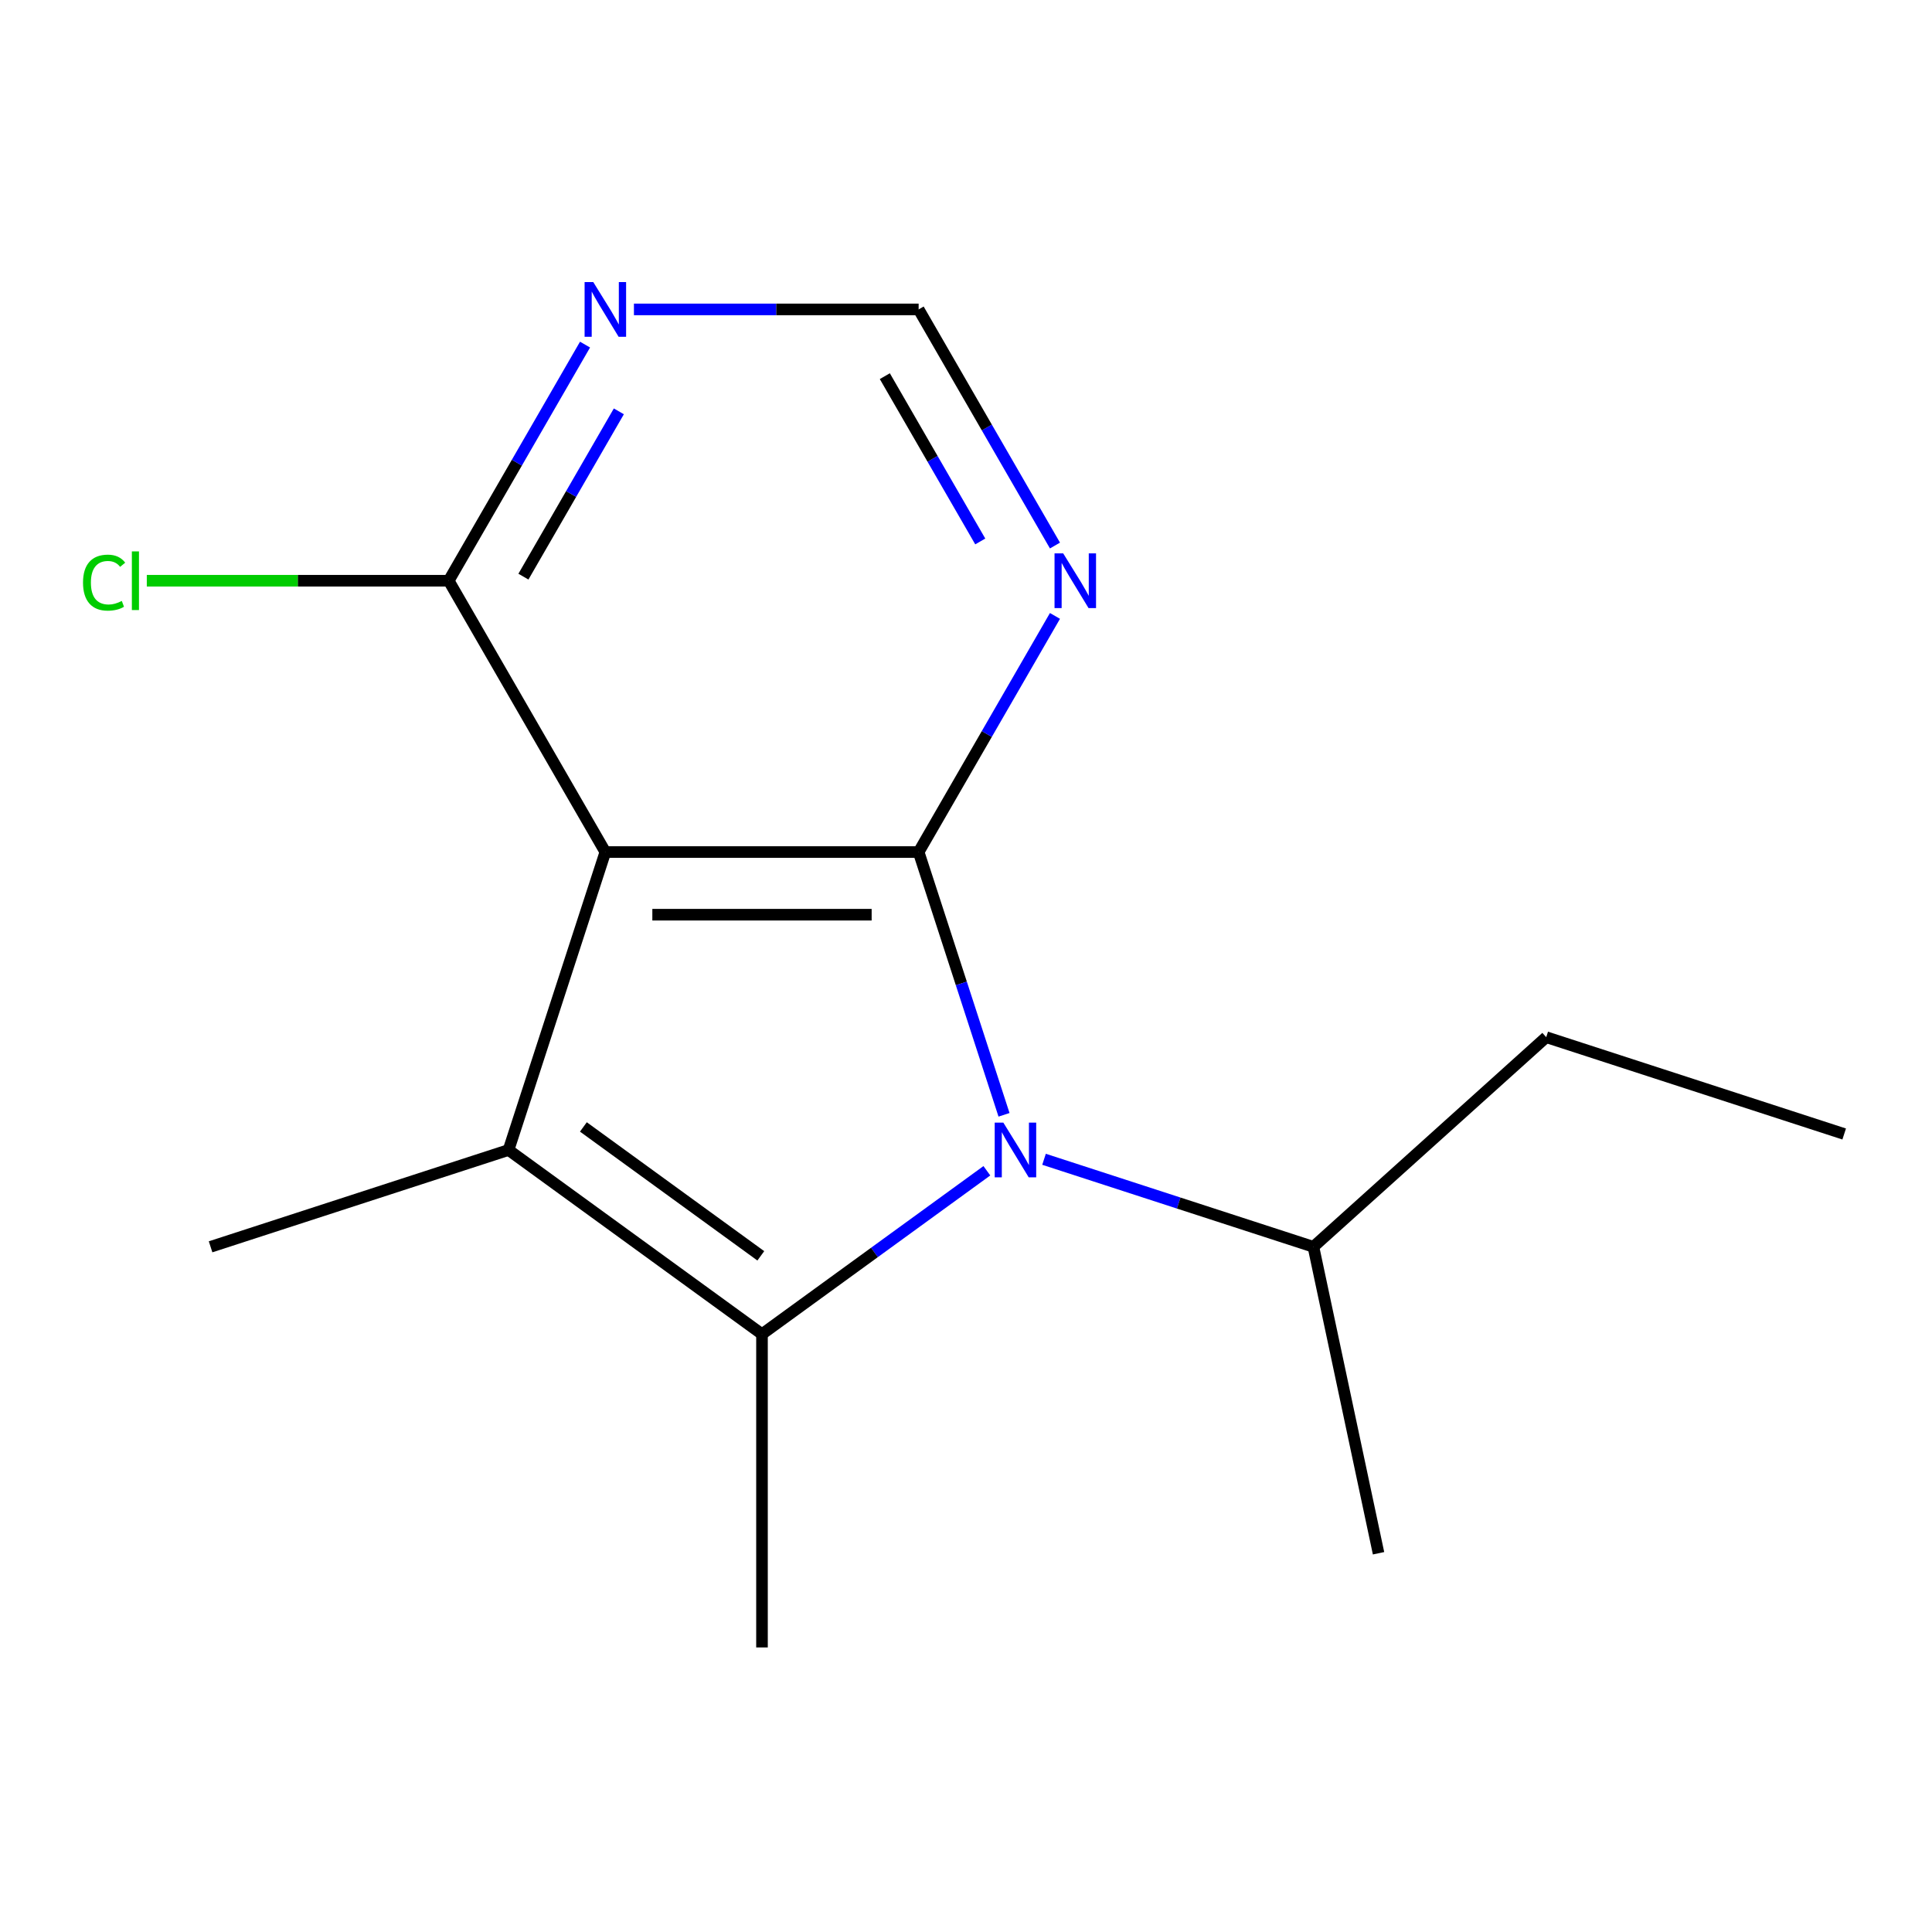 <?xml version='1.0' encoding='iso-8859-1'?>
<svg version='1.1' baseProfile='full'
              xmlns='http://www.w3.org/2000/svg'
                      xmlns:rdkit='http://www.rdkit.org/xml'
                      xmlns:xlink='http://www.w3.org/1999/xlink'
                  xml:space='preserve'
width='1000px' height='1000px' viewBox='0 0 1000 1000'>
<!-- END OF HEADER -->
<rect style='opacity:1.0;fill:#FFFFFF;stroke:none' width='1000' height='1000' x='0' y='0'> </rect>
<path class='bond-0' d='M 475.486,441.018 L 497.582,509.022' style='fill:none;fill-rule:evenodd;stroke:#000000;stroke-width:6px;stroke-linecap:butt;stroke-linejoin:miter;stroke-opacity:1' />
<path class='bond-0' d='M 497.582,509.022 L 519.678,577.025' style='fill:none;fill-rule:evenodd;stroke:#0000FF;stroke-width:6px;stroke-linecap:butt;stroke-linejoin:miter;stroke-opacity:1' />
<path class='bond-1' d='M 475.486,441.018 L 313.328,441.018' style='fill:none;fill-rule:evenodd;stroke:#000000;stroke-width:6px;stroke-linecap:butt;stroke-linejoin:miter;stroke-opacity:1' />
<path class='bond-1' d='M 451.163,473.45 L 337.652,473.45' style='fill:none;fill-rule:evenodd;stroke:#000000;stroke-width:6px;stroke-linecap:butt;stroke-linejoin:miter;stroke-opacity:1' />
<path class='bond-4' d='M 475.486,441.018 L 510.768,379.908' style='fill:none;fill-rule:evenodd;stroke:#000000;stroke-width:6px;stroke-linecap:butt;stroke-linejoin:miter;stroke-opacity:1' />
<path class='bond-4' d='M 510.768,379.908 L 546.049,318.799' style='fill:none;fill-rule:evenodd;stroke:#0000FF;stroke-width:6px;stroke-linecap:butt;stroke-linejoin:miter;stroke-opacity:1' />
<path class='bond-2' d='M 510.802,605.988 L 452.605,648.271' style='fill:none;fill-rule:evenodd;stroke:#0000FF;stroke-width:6px;stroke-linecap:butt;stroke-linejoin:miter;stroke-opacity:1' />
<path class='bond-2' d='M 452.605,648.271 L 394.407,690.553' style='fill:none;fill-rule:evenodd;stroke:#000000;stroke-width:6px;stroke-linecap:butt;stroke-linejoin:miter;stroke-opacity:1' />
<path class='bond-8' d='M 540.39,600.046 L 610.104,622.698' style='fill:none;fill-rule:evenodd;stroke:#0000FF;stroke-width:6px;stroke-linecap:butt;stroke-linejoin:miter;stroke-opacity:1' />
<path class='bond-8' d='M 610.104,622.698 L 679.817,645.349' style='fill:none;fill-rule:evenodd;stroke:#000000;stroke-width:6px;stroke-linecap:butt;stroke-linejoin:miter;stroke-opacity:1' />
<path class='bond-3' d='M 313.328,441.018 L 263.219,595.239' style='fill:none;fill-rule:evenodd;stroke:#000000;stroke-width:6px;stroke-linecap:butt;stroke-linejoin:miter;stroke-opacity:1' />
<path class='bond-5' d='M 313.328,441.018 L 232.249,300.585' style='fill:none;fill-rule:evenodd;stroke:#000000;stroke-width:6px;stroke-linecap:butt;stroke-linejoin:miter;stroke-opacity:1' />
<path class='bond-10' d='M 394.407,690.553 L 394.407,852.711' style='fill:none;fill-rule:evenodd;stroke:#000000;stroke-width:6px;stroke-linecap:butt;stroke-linejoin:miter;stroke-opacity:1' />
<path class='bond-15' d='M 394.407,690.553 L 263.219,595.239' style='fill:none;fill-rule:evenodd;stroke:#000000;stroke-width:6px;stroke-linecap:butt;stroke-linejoin:miter;stroke-opacity:1' />
<path class='bond-15' d='M 393.792,650.019 L 301.96,583.299' style='fill:none;fill-rule:evenodd;stroke:#000000;stroke-width:6px;stroke-linecap:butt;stroke-linejoin:miter;stroke-opacity:1' />
<path class='bond-11' d='M 263.219,595.239 L 108.997,645.349' style='fill:none;fill-rule:evenodd;stroke:#000000;stroke-width:6px;stroke-linecap:butt;stroke-linejoin:miter;stroke-opacity:1' />
<path class='bond-7' d='M 546.049,282.371 L 510.768,221.262' style='fill:none;fill-rule:evenodd;stroke:#0000FF;stroke-width:6px;stroke-linecap:butt;stroke-linejoin:miter;stroke-opacity:1' />
<path class='bond-7' d='M 510.768,221.262 L 475.486,160.152' style='fill:none;fill-rule:evenodd;stroke:#000000;stroke-width:6px;stroke-linecap:butt;stroke-linejoin:miter;stroke-opacity:1' />
<path class='bond-7' d='M 507.378,280.254 L 482.681,237.477' style='fill:none;fill-rule:evenodd;stroke:#0000FF;stroke-width:6px;stroke-linecap:butt;stroke-linejoin:miter;stroke-opacity:1' />
<path class='bond-7' d='M 482.681,237.477 L 457.984,194.701' style='fill:none;fill-rule:evenodd;stroke:#000000;stroke-width:6px;stroke-linecap:butt;stroke-linejoin:miter;stroke-opacity:1' />
<path class='bond-9' d='M 232.249,300.585 L 154.117,300.585' style='fill:none;fill-rule:evenodd;stroke:#000000;stroke-width:6px;stroke-linecap:butt;stroke-linejoin:miter;stroke-opacity:1' />
<path class='bond-9' d='M 154.117,300.585 L 75.985,300.585' style='fill:none;fill-rule:evenodd;stroke:#00CC00;stroke-width:6px;stroke-linecap:butt;stroke-linejoin:miter;stroke-opacity:1' />
<path class='bond-16' d='M 232.249,300.585 L 267.531,239.476' style='fill:none;fill-rule:evenodd;stroke:#000000;stroke-width:6px;stroke-linecap:butt;stroke-linejoin:miter;stroke-opacity:1' />
<path class='bond-16' d='M 267.531,239.476 L 302.813,178.366' style='fill:none;fill-rule:evenodd;stroke:#0000FF;stroke-width:6px;stroke-linecap:butt;stroke-linejoin:miter;stroke-opacity:1' />
<path class='bond-16' d='M 270.92,298.468 L 295.618,255.691' style='fill:none;fill-rule:evenodd;stroke:#000000;stroke-width:6px;stroke-linecap:butt;stroke-linejoin:miter;stroke-opacity:1' />
<path class='bond-16' d='M 295.618,255.691 L 320.315,212.915' style='fill:none;fill-rule:evenodd;stroke:#0000FF;stroke-width:6px;stroke-linecap:butt;stroke-linejoin:miter;stroke-opacity:1' />
<path class='bond-6' d='M 328.122,160.152 L 401.804,160.152' style='fill:none;fill-rule:evenodd;stroke:#0000FF;stroke-width:6px;stroke-linecap:butt;stroke-linejoin:miter;stroke-opacity:1' />
<path class='bond-6' d='M 401.804,160.152 L 475.486,160.152' style='fill:none;fill-rule:evenodd;stroke:#000000;stroke-width:6px;stroke-linecap:butt;stroke-linejoin:miter;stroke-opacity:1' />
<path class='bond-12' d='M 679.817,645.349 L 800.324,536.844' style='fill:none;fill-rule:evenodd;stroke:#000000;stroke-width:6px;stroke-linecap:butt;stroke-linejoin:miter;stroke-opacity:1' />
<path class='bond-13' d='M 679.817,645.349 L 713.532,803.963' style='fill:none;fill-rule:evenodd;stroke:#000000;stroke-width:6px;stroke-linecap:butt;stroke-linejoin:miter;stroke-opacity:1' />
<path class='bond-14' d='M 800.324,536.844 L 954.545,586.954' style='fill:none;fill-rule:evenodd;stroke:#000000;stroke-width:6px;stroke-linecap:butt;stroke-linejoin:miter;stroke-opacity:1' />
<path  class='atom-1' d='M 519.336 581.079
L 528.616 596.079
Q 529.536 597.559, 531.016 600.239
Q 532.496 602.919, 532.576 603.079
L 532.576 581.079
L 536.336 581.079
L 536.336 609.399
L 532.456 609.399
L 522.496 592.999
Q 521.336 591.079, 520.096 588.879
Q 518.896 586.679, 518.536 585.999
L 518.536 609.399
L 514.856 609.399
L 514.856 581.079
L 519.336 581.079
' fill='#0000FF'/>
<path  class='atom-5' d='M 550.305 286.425
L 559.585 301.425
Q 560.505 302.905, 561.985 305.585
Q 563.465 308.265, 563.545 308.425
L 563.545 286.425
L 567.305 286.425
L 567.305 314.745
L 563.425 314.745
L 553.465 298.345
Q 552.305 296.425, 551.065 294.225
Q 549.865 292.025, 549.505 291.345
L 549.505 314.745
L 545.825 314.745
L 545.825 286.425
L 550.305 286.425
' fill='#0000FF'/>
<path  class='atom-7' d='M 307.068 145.992
L 316.348 160.992
Q 317.268 162.472, 318.748 165.152
Q 320.228 167.832, 320.308 167.992
L 320.308 145.992
L 324.068 145.992
L 324.068 174.312
L 320.188 174.312
L 310.228 157.912
Q 309.068 155.992, 307.828 153.792
Q 306.628 151.592, 306.268 150.912
L 306.268 174.312
L 302.588 174.312
L 302.588 145.992
L 307.068 145.992
' fill='#0000FF'/>
<path  class='atom-10' d='M 42.971 301.565
Q 42.971 294.525, 46.251 290.845
Q 49.571 287.125, 55.851 287.125
Q 61.691 287.125, 64.811 291.245
L 62.171 293.405
Q 59.891 290.405, 55.851 290.405
Q 51.571 290.405, 49.291 293.285
Q 47.051 296.125, 47.051 301.565
Q 47.051 307.165, 49.371 310.045
Q 51.731 312.925, 56.291 312.925
Q 59.411 312.925, 63.051 311.045
L 64.171 314.045
Q 62.691 315.005, 60.451 315.565
Q 58.211 316.125, 55.731 316.125
Q 49.571 316.125, 46.251 312.365
Q 42.971 308.605, 42.971 301.565
' fill='#00CC00'/>
<path  class='atom-10' d='M 68.251 285.405
L 71.931 285.405
L 71.931 315.765
L 68.251 315.765
L 68.251 285.405
' fill='#00CC00'/>
</svg>
